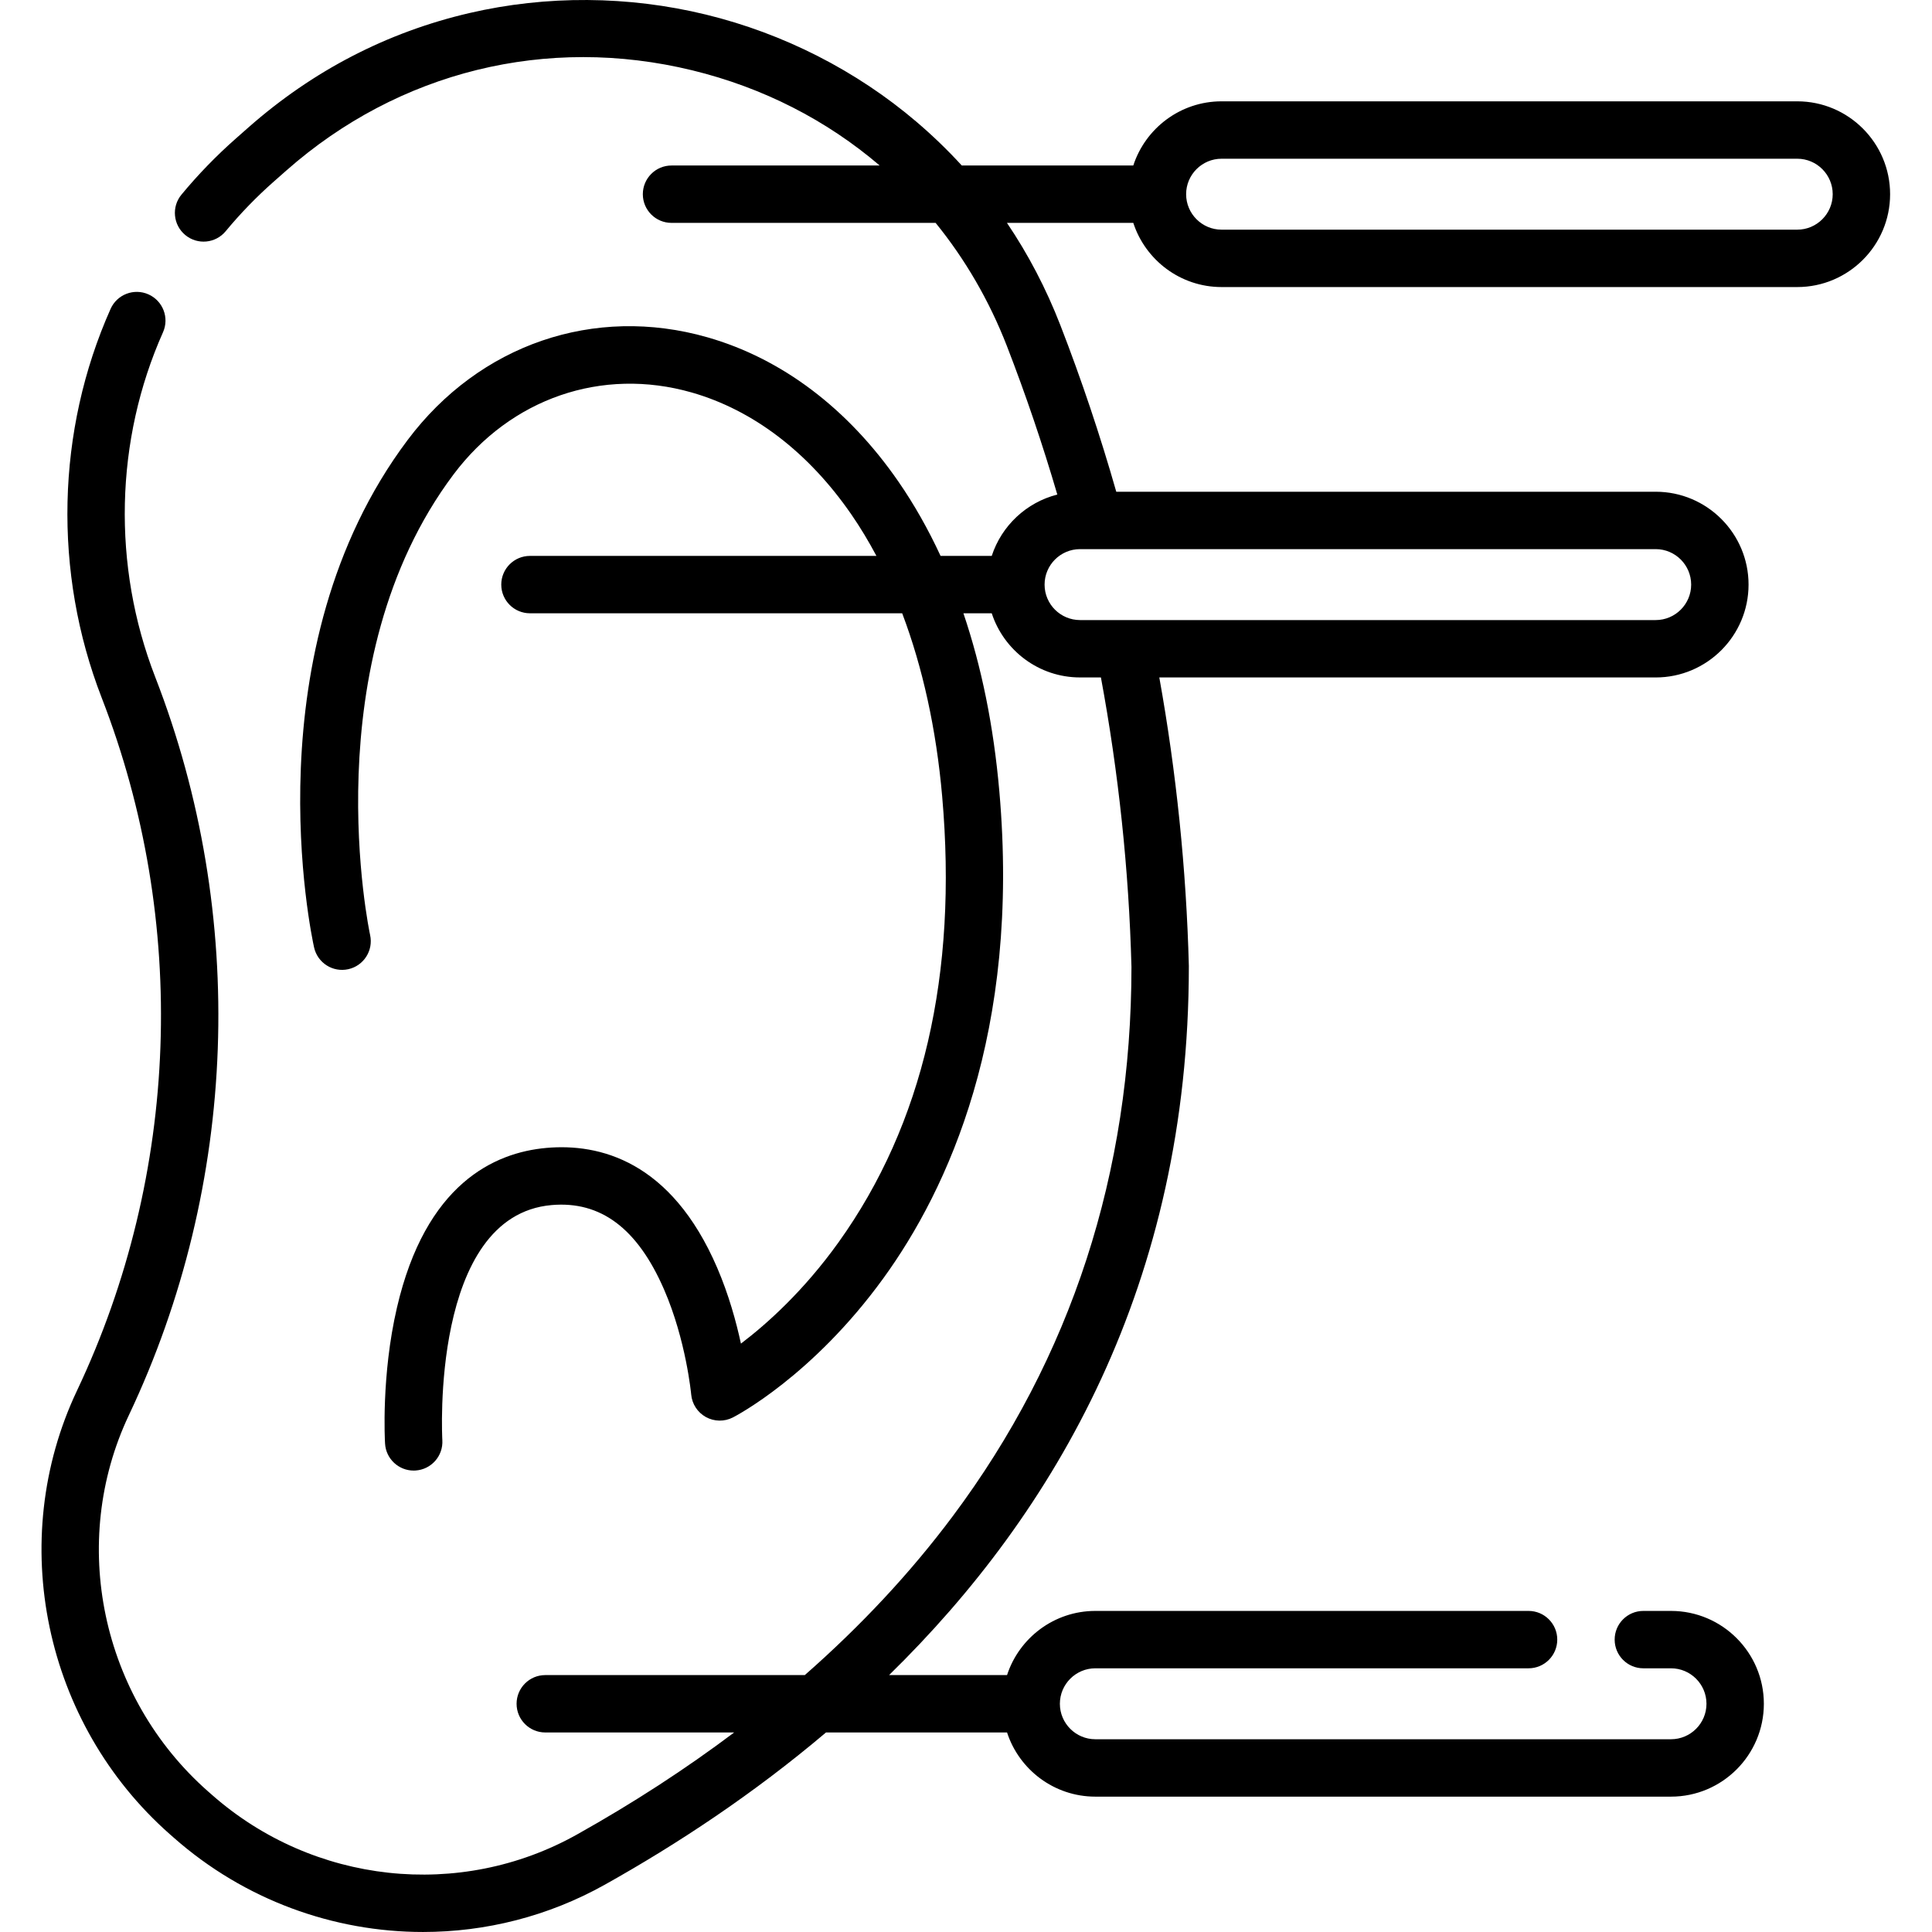 <svg xmlns="http://www.w3.org/2000/svg" height="512pt" viewBox="-11 0 512 512" width="512pt"><path d="m465.289 26.852h-152.555c-10.914 0-20.188 7.148-23.398 17.008h-45.453c-3.719-4.066-7.707-7.914-11.957-11.539-15.961-13.605-35.273-23.445-55.852-28.457-20.574-5.012-42.246-5.148-62.672-.406-21.781 5.062-41.484 15.258-58.586 30.332-1.086.969-2.176 1.938-3.328 2.938-5.176 4.562-10.02 9.559-14.398 14.852-2.676 3.234-2.223 8.031 1.012 10.707 3.234 2.68 8.031 2.227 10.707-1.012 3.875-4.68 8.16-9.102 12.684-13.094 1.156-.996 2.297-2.016 3.41-3.008 29.785-26.254 68.996-35.922 107.574-26.531 18.801 4.578 35.641 13.254 49.645 25.219h-55.16c-4.199 0-7.605 3.402-7.605 7.605 0 4.199 3.406 7.602 7.605 7.602h69.988c7.805 9.613 14.191 20.551 18.875 32.602 4.996 12.883 9.477 26.098 13.375 39.395-8.203 2.074-14.777 8.277-17.379 16.258h-13.562c-3.254-7.031-6.965-13.605-11.16-19.68-13.395-19.391-30.906-32.621-50.641-38.258-29.961-8.559-60.391 1.867-79.418 27.203-41.723 55.559-25.516 131.293-24.805 134.492.91 4.098 4.973 6.68 9.066 5.77 4.098-.906 6.684-4.965 5.781-9.062-.156-.715-15.34-72.184 22.117-122.066 15.156-20.176 39.324-28.496 63.082-21.715 16.305 4.66 30.934 15.82 42.305 32.281 2.387 3.457 4.609 7.145 6.676 11.035h-91.816c-4.199 0-7.605 3.402-7.605 7.602 0 4.203 3.406 7.605 7.605 7.605h98.645c5.426 14.348 9.031 30.695 10.594 48.492 4.148 47.188-5.078 86.938-27.418 118.145-9.297 12.988-19.066 21.715-25.91 26.906-1.246-5.762-3.215-12.934-6.277-20.059-12.242-28.496-31.363-33.027-45.242-31.805-13.887 1.223-32.039 9.559-39.645 42.34-4.18 18.012-3.195 35.301-3.148 36.027.242 4.035 3.594 7.145 7.582 7.145.156 0 .312-.004.469-.016 4.191-.254 7.383-3.855 7.129-8.047-.035-.598-3.227-59.469 28.945-62.297 13.02-1.141 22.773 6.176 29.816 22.375 5.836 13.426 7.176 27.676 7.188 27.809.219 2.52 1.68 4.762 3.891 5.988 2.215 1.223 4.891 1.266 7.145.117.852-.438 21.086-10.965 39.879-36.875 17.129-23.617 36.363-65.18 30.746-129.086-1.512-17.223-4.707-32.969-9.52-47.16h7.508c3.211 9.859 12.484 17.004 23.402 17.004h5.531c4.676 25.211 7.414 50.977 8.094 76.699-.02 54.574-15.961 103.57-47.387 145.617-11.168 14.945-24.273 28.984-39.18 42.07h-68.777c-4.199 0-7.605 3.402-7.605 7.602 0 4.203 3.406 7.605 7.605 7.605h50.055c-12.82 9.645-26.719 18.684-41.691 27.062-31.004 17.352-69.867 13.117-96.688-10.527l-1.07-.938c-28.312-24.969-36.93-65.965-20.953-99.695 28.969-61.156 31.512-132.449 6.98-195.594-11.445-29.469-10.695-62.773 2.059-91.375 1.711-3.836-.016-8.332-3.852-10.043s-8.332.016-10.039 3.852c-14.395 32.277-15.25 69.848-2.348 103.074 23.027 59.27 20.641 126.18-6.547 183.578-18.859 39.82-8.73 88.184 24.625 117.598l1.078.945c18.664 16.449 42.262 24.938 65.996 24.938 16.539 0 33.145-4.121 48.184-12.539 19.188-10.734 39.375-24.047 58.605-40.336h47.98c3.211 9.859 12.484 17.008 23.402 17.008h152.551c13.57 0 24.609-11.043 24.609-24.609 0-13.57-11.039-24.609-24.609-24.609h-7.328c-4.199 0-7.602 3.402-7.602 7.602s3.402 7.605 7.602 7.605h7.328c5.184 0 9.402 4.219 9.402 9.402 0 5.184-4.219 9.398-9.402 9.398h-152.551c-5.184 0-9.402-4.215-9.402-9.398 0-5.184 4.219-9.402 9.402-9.402h114.805c4.199 0 7.605-3.406 7.605-7.605s-3.406-7.602-7.605-7.602h-114.805c-10.918 0-20.191 7.145-23.402 17.004h-31.262c44.082-43.102 79.422-103.832 79.441-187.785 0-.066 0-.133 0-.199-.672-25.609-3.312-51.262-7.828-76.398h131.547c13.57 0 24.609-11.043 24.609-24.609 0-13.57-11.039-24.609-24.609-24.609h-142.953c-4.254-14.902-9.227-29.727-14.824-44.152-3.766-9.699-8.5-18.742-14.145-27.098h33.48c3.211 9.859 12.484 17.008 23.398 17.008h152.555c13.57 0 24.609-11.043 24.609-24.609 0-13.57-11.039-24.613-24.609-24.613zm-28.113 128.074c0 5.184-4.215 9.398-9.398 9.398h-152.551c-5.188 0-9.402-4.215-9.402-9.398 0-5.184 4.215-9.402 9.402-9.402h152.551c5.184 0 9.398 4.219 9.398 9.402zm28.113-94.062h-152.555c-5.18 0-9.398-4.219-9.398-9.398 0-5.184 4.219-9.402 9.398-9.402h152.555c5.184 0 9.398 4.219 9.398 9.402 0 5.18-4.215 9.398-9.398 9.398zm0 0"></path></svg>